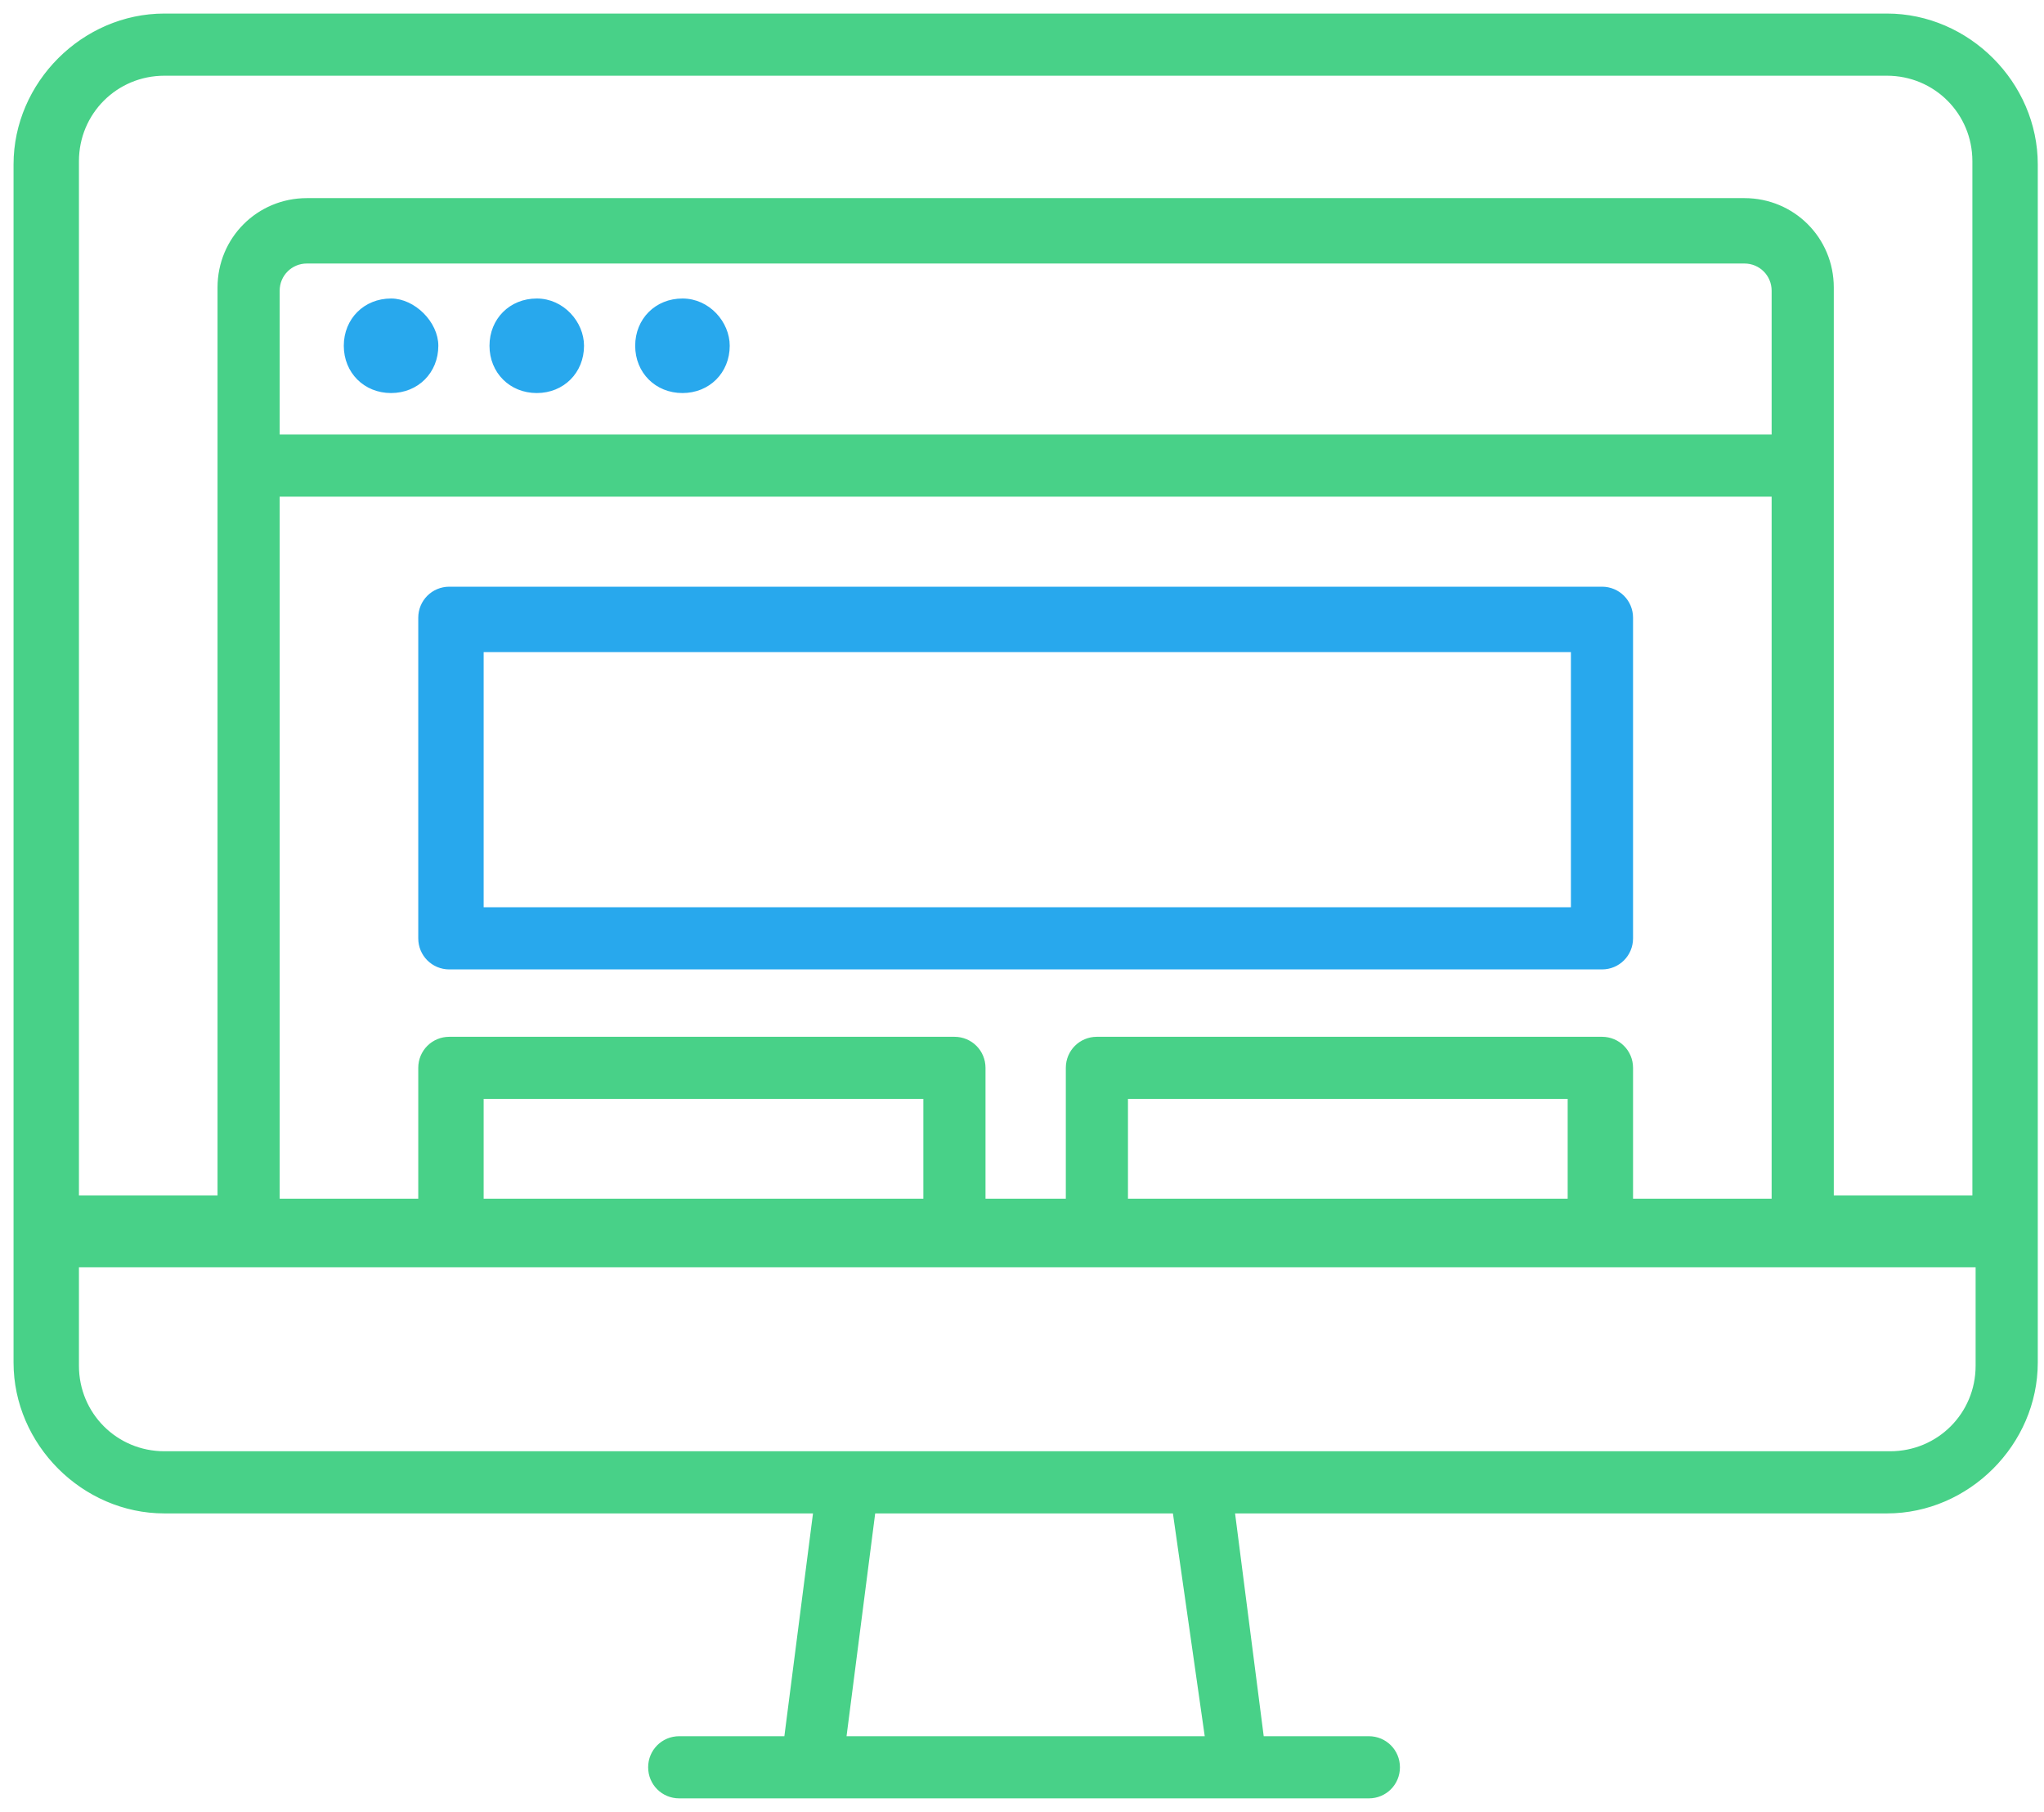 <?xml version="1.0" encoding="UTF-8"?> <svg xmlns="http://www.w3.org/2000/svg" width="132" height="117" viewBox="0 0 132 117" fill="none"> <path d="M121.855 1H71.464C70.418 1 69.582 1.836 69.582 2.882C69.582 3.927 70.418 4.764 71.464 4.764H121.855C124.991 4.764 127.5 7.273 127.5 10.409V77.318H118.3V18.564C118.3 15.427 115.791 12.918 112.655 12.918H19.818C16.682 12.918 14.173 15.427 14.173 18.564V77.318H4.973V10.409C4.973 7.273 7.482 4.764 10.618 4.764H72.509C73.555 4.764 74.391 3.927 74.391 2.882C74.391 1.836 73.555 1 72.509 1H10.618C5.391 1 1 5.391 1 10.618V87.982C1 93.209 5.391 97.6 10.618 97.6H52.645L50.764 112.236H43.864C42.818 112.236 41.982 113.073 41.982 114.118C41.982 115.164 42.818 116 43.864 116H88.4C89.445 116 90.282 115.164 90.282 114.118C90.282 113.073 89.445 112.236 88.4 112.236H81.5L79.618 97.6H99.9C100.945 97.6 101.782 96.764 101.782 95.718C101.782 94.673 100.945 93.836 99.9 93.836H10.618C7.482 93.836 4.973 91.327 4.973 88.191V81.709H127.709V88.191C127.709 91.327 125.2 93.836 122.064 93.836H99.064C98.018 93.836 97.182 94.673 97.182 95.718C97.182 96.764 98.018 97.6 99.064 97.6H121.855C127.082 97.6 131.473 93.209 131.473 87.982V10.618C131.473 5.391 127.082 1 121.855 1ZM77.945 112.236H54.527L56.409 97.6H75.855L77.945 112.236ZM17.936 18.773C17.936 17.727 18.773 16.891 19.818 16.891H112.655C113.7 16.891 114.536 17.727 114.536 18.773V28.182H17.936V18.773ZM17.936 31.945H114.536V77.527H105.336V68.955C105.336 67.909 104.5 67.073 103.455 67.073H70.836C69.791 67.073 68.955 67.909 68.955 68.955V77.527H63.518V68.955C63.518 67.909 62.682 67.073 61.636 67.073H29.018C27.973 67.073 27.136 67.909 27.136 68.955V77.527H17.936V31.945ZM101.364 77.527H72.718V70.836H101.364V77.527ZM59.755 77.527H31.109V70.836H59.755V77.527Z" fill="#48D188" stroke="#48D188" stroke-width="0.25" stroke-miterlimit="10"></path> <path d="M25.254 19.4C23.582 19.4 22.327 20.654 22.327 22.327C22.327 24 23.582 25.255 25.254 25.255C26.927 25.255 28.182 24 28.182 22.327C28.182 20.864 26.718 19.4 25.254 19.4Z" fill="#28A8ED" stroke="#28A8ED" stroke-width="0.25" stroke-miterlimit="10"></path> <path d="M34.664 19.4C32.991 19.4 31.736 20.654 31.736 22.327C31.736 24 32.991 25.255 34.664 25.255C36.336 25.255 37.591 24 37.591 22.327C37.591 20.864 36.336 19.4 34.664 19.4Z" fill="#28A8ED" stroke="#28A8ED" stroke-width="0.25" stroke-miterlimit="10"></path> <path d="M44.073 19.4C42.4 19.4 41.145 20.654 41.145 22.327C41.145 24 42.4 25.255 44.073 25.255C45.745 25.255 47 24 47 22.327C47 20.864 45.745 19.4 44.073 19.4Z" fill="#28A8ED" stroke="#28A8ED" stroke-width="0.25" stroke-miterlimit="10"></path> <path d="M29.018 62.473H43.027C44.073 62.473 44.909 61.636 44.909 60.591C44.909 59.545 44.073 58.709 43.027 58.709H31.109V41.982H101.573V58.709H43.027C41.982 58.709 41.145 59.545 41.145 60.591C41.145 61.636 41.982 62.473 43.027 62.473H103.454C104.5 62.473 105.336 61.636 105.336 60.591V39.891C105.336 38.845 104.5 38.009 103.454 38.009H29.018C27.973 38.009 27.136 38.845 27.136 39.891V60.591C27.136 61.636 27.973 62.473 29.018 62.473Z" fill="#28A8ED" stroke="#28A8ED" stroke-width="0.25" stroke-miterlimit="10"></path> </svg> 